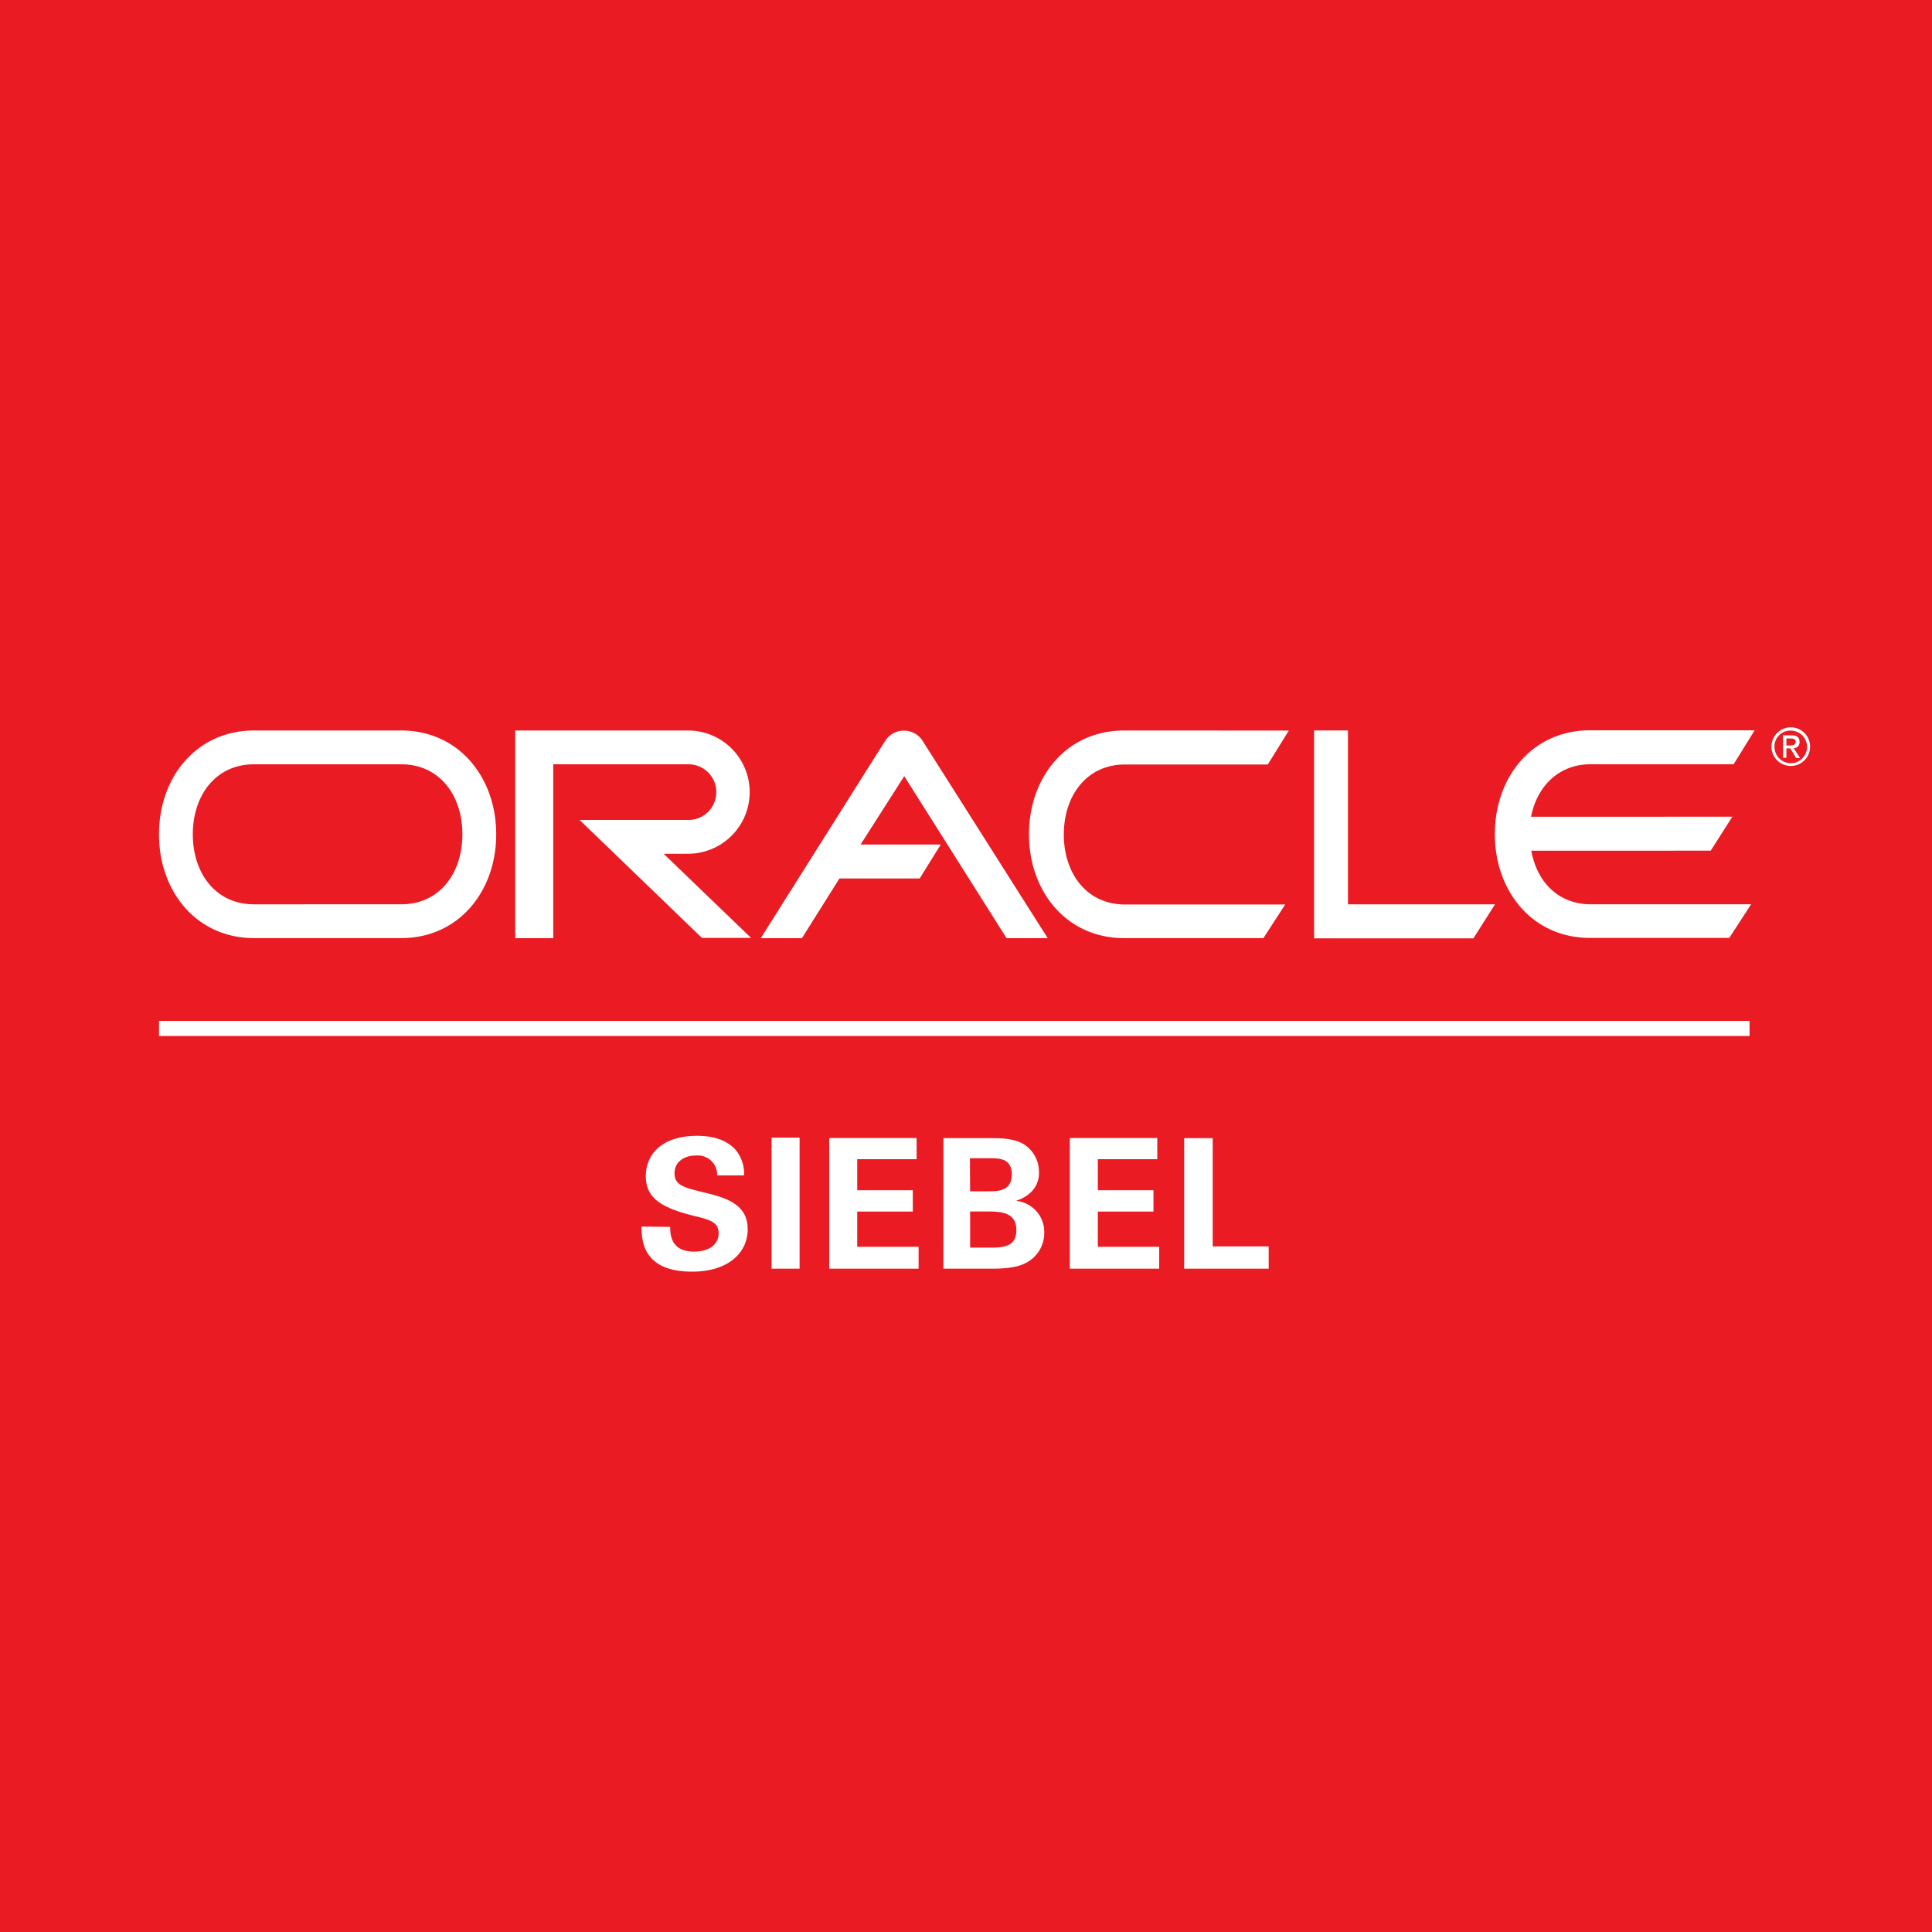 <svg id="Layer_1" data-name="Layer 1" xmlns="http://www.w3.org/2000/svg" viewBox="0 0 300 300"><defs><style>.cls-1{fill:#ea1b22;}.cls-2{fill:#fff;}</style></defs><title>-icon-color</title><rect class="cls-1" width="300" height="300"/><rect class="cls-2" x="24.69" y="158.52" width="246.98" height="2.35"/><path class="cls-2" d="M104.07,190.51c0,1,0,3.84,3.68,3.84,2.35,0,3.84-1.12,3.84-2.83s-1.26-2.11-3.84-2.72c-4.83-1.21-7.47-2.64-7.47-6.15,0-3.33,2.39-6.28,8-6.28,2.1,0,4.6.48,6.11,2.38a5.85,5.85,0,0,1,1.15,3.76h-4.18a3,3,0,0,0-3.28-3.08c-2,0-3.34,1.09-3.34,2.75,0,1.88,1.49,2.21,4.41,2.94,3.5.84,6.95,1.8,6.95,5.75,0,3.65-3,6.59-8.64,6.59-7.77,0-7.82-5-7.85-7Z"/><path class="cls-2" d="M119.81,176.65h4.35V197h-4.35Z"/><path class="cls-2" d="M128.76,176.71h13.57V180h-9.22v4.82h8.63v3.31h-8.63v5.47h9.53V197H128.76Z"/><path class="cls-2" d="M146.49,176.73h7.57c1.18,0,3.45,0,5,1a5.08,5.08,0,0,1,2.27,4.32,4.06,4.06,0,0,1-1.17,3,5.54,5.54,0,0,1-2.3,1.37v.06a4.84,4.84,0,0,1,4.29,4.93,5.22,5.22,0,0,1-3,4.77c-1.57.82-4.32.82-5.1.82h-7.57Zm4.15,8.25h3c1.23,0,3.47,0,3.47-2.61s-2.13-2.52-3.56-2.52h-2.94Zm0,8.75h2.94c2,0,4.24,0,4.24-2.72,0-2.89-2.61-2.89-4.69-2.89h-2.49Z"/><path class="cls-2" d="M166.12,176.71H179.7V180h-9.23v4.82h8.64v3.31h-8.64v5.47H180V197H166.12Z"/><path class="cls-2" d="M183.88,176.73h4.43v16.81H197V197H183.88Z"/><path class="cls-2" d="M204.05,113.42h5.26v27h22.84l-3.36,5.28H204.05V113.42Zm-41.36,32.26L143.2,114.94a3.46,3.46,0,0,0-5.74.08l-19.33,30.66h6.39l5.83-9.27h12.46l3.27-5.27H133.63l6.78-10.62,15.89,25.16Zm11.85-32.25c-8.9,0-14.76,7.21-14.76,16.12s5.86,16.12,14.76,16.12l21.64,0,3.39-5.22H174.7c-6,0-9.51-4.87-9.51-10.87s3.51-10.87,9.51-10.87h22.16l3.27-5.27ZM39.45,118.68H62.29c6,0,9.51,4.86,9.51,10.87s-3.51,10.87-9.51,10.87H39.45c-6,0-9.51-4.87-9.51-10.87S33.45,118.68,39.45,118.68Zm0-5.25c-8.9,0-14.76,7.21-14.76,16.12s5.86,16.12,14.76,16.12H62.29c8.9,0,14.76-7.22,14.76-16.12s-5.86-16.12-14.76-16.12ZM237.78,132.1c.85,4.77,4.14,8.32,9.26,8.32h24.87l-3.39,5.22-21.64,0c-8.9,0-14.76-7.22-14.76-16.12s5.86-16.12,14.76-16.12l25.58,0-3.26,5.27H247c-5,0-8.35,3.48-9.26,8.15H269l-3.36,5.27Zm-130.94.47a9.57,9.57,0,0,0,0-19.14H80v32.25h5.91v-27h21a4.32,4.32,0,0,1,0,8.64H90l19,18.32h7.63l-13.57-13.06ZM278,113.45a2.53,2.53,0,1,1-2.46,2.52,2.45,2.45,0,0,1,2.46-2.52v-.51a3,3,0,1,0,3.07,3,3,3,0,0,0-3.07-3Z"/><path class="cls-2" d="M277.34,114.67h.73c.36,0,.76.08.76.52s-.41.57-.86.57h-.63v.45H278l.92,1.51h.6l-1-1.54a.91.91,0,0,0,.91-1c0-.69-.41-1-1.24-1h-1.33v3.49h.53v-3Z"/></svg>